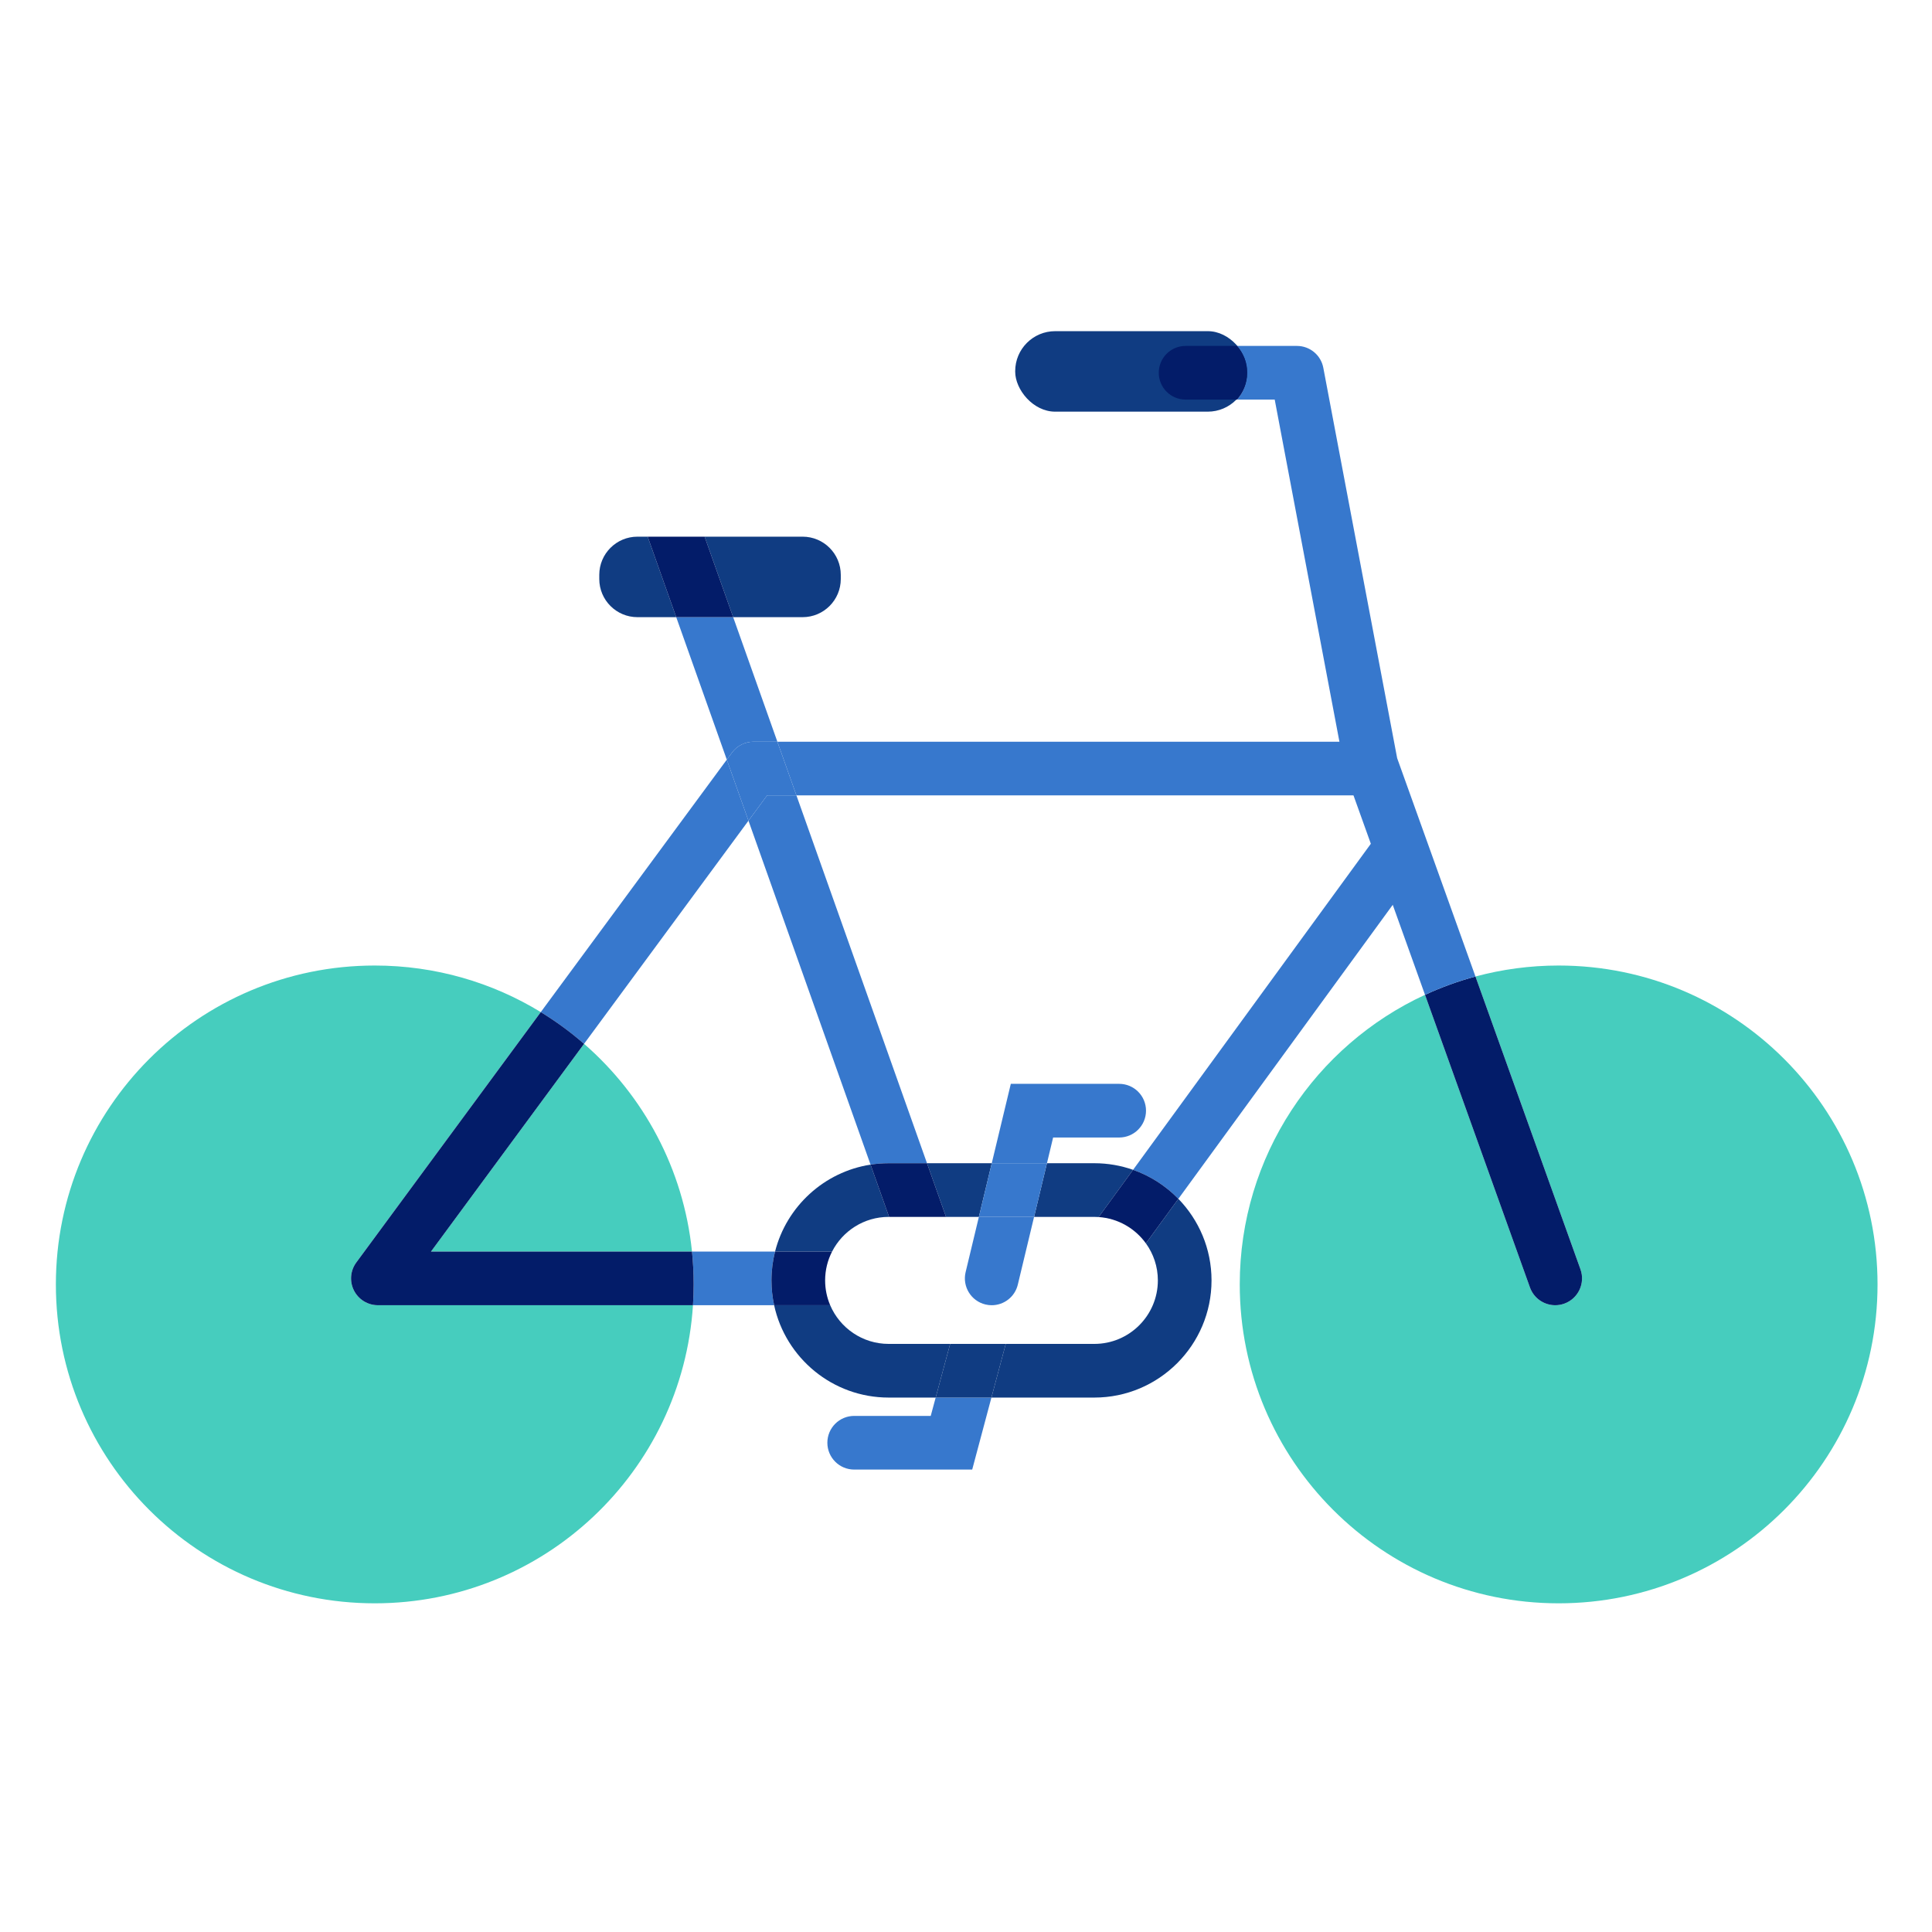 <?xml version="1.0" encoding="UTF-8"?><svg id="uuid-5c8a59aa-81d6-40df-aa6d-defda63db76d" xmlns="http://www.w3.org/2000/svg" viewBox="0 0 1080 1080"><defs><style>.uuid-5005dc7a-fea3-4611-861f-6daa31b4d1fe{fill:none;}.uuid-5005dc7a-fea3-4611-861f-6daa31b4d1fe,.uuid-05eecf7b-4b4a-4e46-8157-f73b2939c625,.uuid-10b64b4a-d3d5-471e-9494-daabf3a0b1e4,.uuid-806686ff-ee0e-44c3-8f0a-8424af8e7cd7,.uuid-2dc13d46-de7a-4b19-93df-4a0dc4375c12{stroke-width:0px;}.uuid-05eecf7b-4b4a-4e46-8157-f73b2939c625{fill:#031c69;}.uuid-10b64b4a-d3d5-471e-9494-daabf3a0b1e4{fill:#46cdbe;}.uuid-806686ff-ee0e-44c3-8f0a-8424af8e7cd7{fill:#3778cd;}.uuid-2dc13d46-de7a-4b19-93df-4a0dc4375c12{fill:#103c82;}</style></defs><path class="uuid-10b64b4a-d3d5-471e-9494-daabf3a0b1e4" d="M871.292,539.736c-16.088,0-31.673,2.144-46.499,6.139l58.701,163.686c2.796,7.798-1.258,16.387-9.056,19.183-1.672.601-3.382.885-5.063.885-6.154.001-11.923-3.814-14.12-9.94l-58.663-163.58c-61.137,28.258-103.563,90.115-103.563,161.891,0,98.452,79.811,178.264,178.263,178.264s178.264-79.811,178.264-178.264-79.811-178.264-178.264-178.264Z"/><path class="uuid-05eecf7b-4b4a-4e46-8157-f73b2939c625" d="M869.375,729.629c1.681,0,3.391-.284,5.063-.885,7.798-2.796,11.853-11.385,9.056-19.183l-58.701-163.686c-9.757,2.63-19.183,6.064-28.201,10.233l58.663,163.58c2.197,6.126,7.966,9.941,14.12,9.94Z"/><rect class="uuid-2dc13d46-de7a-4b19-93df-4a0dc4375c12" x="567.5" y="185.122" width="130" height="45" rx="22.35" ry="22.35"/><path class="uuid-806686ff-ee0e-44c3-8f0a-8424af8e7cd7" d="M781.015,423.8l-41.276-218.213c-1.34-7.083-7.53-12.212-14.739-12.212h-33.467c3.509,3.947,5.644,9.143,5.644,14.84v.3c0,5.706-2.142,10.91-5.661,14.86h21.055l39.186,207.163c.146.773.354,1.534.619,2.275l44.216,123.295c9.019-4.168,18.444-7.603,28.201-10.233l-43.779-122.076Z"/><path class="uuid-05eecf7b-4b4a-4e46-8157-f73b2939c625" d="M697.177,208.215c0-5.697-2.135-10.893-5.644-14.84h-28.776c-8.288,0-15.005,6.721-15,15.008v0c.005,8.281,6.719,14.992,15,14.992h28.76c3.519-3.95,5.661-9.153,5.661-14.86v-.3Z"/><path class="uuid-5005dc7a-fea3-4611-861f-6daa31b4d1fe" d="M486.642,651.032l-68.242-192.253-91.903,124.726c33.199,28.904,55.596,69.895,60.329,116.12h46.437c6.393-25.156,27.378-44.548,53.378-48.593Z"/><path class="uuid-5005dc7a-fea3-4611-861f-6daa31b4d1fe" d="M578.051,680.25l-9.09,37.876c-1.651,6.879-7.797,11.502-14.574,11.503-1.159,0-2.336-.136-3.513-.418-8.056-1.934-13.019-10.031-11.085-18.087l7.41-30.874h-18.352l.922,2.597c2.769,7.808-1.315,16.383-9.123,19.151-1.657.588-3.35.867-5.014.867-6.174,0-11.956-3.84-14.138-9.989l-4.482-12.627h-.263c-13.771,0-25.726,7.886-31.61,19.375h17.869c8.284,0,15,6.716,15,15s-6.716,15-15,15h-18.933c5.413,12.7,18.02,21.625,32.674,21.625h34.392l2.669-9.891c2.089-8.017,10.284-12.82,18.297-10.733,8.017,2.089,12.822,10.281,10.733,18.298l-.621,2.327h49.53c19.575,0,35.5-15.925,35.5-35.5,0-7.724-2.487-14.874-6.692-20.708l-4.025,5.521c-2.936,4.029-7.504,6.167-12.135,6.167-3.064,0-6.155-.936-8.821-2.878-6.695-4.879-8.168-14.262-3.29-20.957l1.863-2.555c-.794-.053-1.592-.09-2.399-.09h-33.699Z"/><path class="uuid-806686ff-ee0e-44c3-8f0a-8424af8e7cd7" d="M421.25,414.625h13.309l-24.714-69.625h-31.831l28.272,79.648,2.889-3.921c2.827-3.837,7.31-6.102,12.076-6.102Z"/><path class="uuid-806686ff-ee0e-44c3-8f0a-8424af8e7cd7" d="M418.4,458.779l68.242,192.253c3.296-.513,6.671-.782,10.108-.782h21.448l-72.99-205.625h-16.379l-10.43,14.154Z"/><path class="uuid-2dc13d46-de7a-4b19-93df-4a0dc4375c12" d="M356.345,300c-11.789,0-21.345,9.557-21.345,21.345v2.309c0,11.789,9.557,21.345,21.345,21.345h21.668l-15.961-45h-5.707Z"/><path class="uuid-2dc13d46-de7a-4b19-93df-4a0dc4375c12" d="M448.655,345c11.789,0,21.345-9.557,21.345-21.345v-2.309c0-11.789-9.557-21.345-21.345-21.345h-54.771l15.961,45h38.81Z"/><polygon class="uuid-05eecf7b-4b4a-4e46-8157-f73b2939c625" points="393.884 300 362.052 300 378.013 345 409.845 345 393.884 300"/><path class="uuid-10b64b4a-d3d5-471e-9494-daabf3a0b1e4" d="M326.497,583.505l-85.562,116.12h145.891c-4.734-46.225-27.131-87.216-60.329-116.12Z"/><path class="uuid-10b64b4a-d3d5-471e-9494-daabf3a0b1e4" d="M197.862,721.39c-2.552-5.05-2.045-11.107,1.312-15.663l103.125-139.955c-27.032-16.514-58.803-26.035-92.8-26.035-98.452,0-178.264,79.811-178.264,178.264s79.811,178.264,178.264,178.264c94.545,0,171.886-73.607,177.876-166.639h-176.126c-5.659,0-10.836-3.185-13.388-8.235Z"/><path class="uuid-806686ff-ee0e-44c3-8f0a-8424af8e7cd7" d="M760.625,444.625c8.284,0,15-6.716,15-15s-6.716-15-15-15h-326.066l10.649,30h315.417Z"/><path class="uuid-806686ff-ee0e-44c3-8f0a-8424af8e7cd7" d="M418.4,458.779l-12.115-34.131-103.985,141.123c8.569,5.235,16.661,11.173,24.197,17.734l91.903-124.726Z"/><path class="uuid-806686ff-ee0e-44c3-8f0a-8424af8e7cd7" d="M428.83,444.625h16.379l-10.649-30h-13.309c-4.766,0-9.249,2.265-12.076,6.102l-2.889,3.921,12.115,34.131,10.43-14.154Z"/><path class="uuid-806686ff-ee0e-44c3-8f0a-8424af8e7cd7" d="M433.264,699.625h-46.437c.619,6.041.937,12.171.937,18.375,0,3.907-.14,7.781-.387,11.625h45.367c-.969-4.475-1.493-9.114-1.493-13.875,0-5.563.702-10.964,2.014-16.125Z"/><path class="uuid-05eecf7b-4b4a-4e46-8157-f73b2939c625" d="M386.826,699.625h-145.891l85.562-116.12c-7.536-6.561-15.628-12.499-24.197-17.734l-103.125,139.955c-3.357,4.556-3.864,10.613-1.312,15.663,2.552,5.051,7.729,8.235,13.388,8.235h176.126c.248-3.844.387-7.718.387-11.625,0-6.204-.319-12.334-.937-18.375Z"/><path class="uuid-2dc13d46-de7a-4b19-93df-4a0dc4375c12" d="M496.75,680.25h.263l-10.371-29.218c-26,4.045-46.985,23.437-53.378,48.593h31.876c5.885-11.489,17.84-19.375,31.61-19.375Z"/><polygon class="uuid-2dc13d46-de7a-4b19-93df-4a0dc4375c12" points="547.199 680.25 554.399 650.25 518.198 650.25 528.847 680.25 547.199 680.25"/><path class="uuid-2dc13d46-de7a-4b19-93df-4a0dc4375c12" d="M611.75,680.25c.807,0,1.605.037,2.399.09l19.248-26.397c-6.781-2.382-14.062-3.693-21.647-3.693h-26.499l-7.2,30h33.699Z"/><path class="uuid-2dc13d46-de7a-4b19-93df-4a0dc4375c12" d="M647.25,715.75c0,19.575-15.925,35.5-35.5,35.5h-49.53l-8.008,30h57.539c36.117,0,65.5-29.383,65.5-65.5,0-17.714-7.079-33.796-18.543-45.598l-18.15,24.89c4.205,5.833,6.692,12.983,6.692,20.708Z"/><path class="uuid-2dc13d46-de7a-4b19-93df-4a0dc4375c12" d="M496.75,751.25c-14.654,0-27.261-8.925-32.674-21.625h-31.333c6.384,29.473,32.651,51.625,64.007,51.625h26.298l8.094-30h-34.392Z"/><path class="uuid-05eecf7b-4b4a-4e46-8157-f73b2939c625" d="M486.642,651.032l10.371,29.218h31.834l-10.649-30h-21.448c-3.437,0-6.812.27-10.108.782Z"/><path class="uuid-05eecf7b-4b4a-4e46-8157-f73b2939c625" d="M461.25,715.75c0-5.804,1.409-11.283,3.89-16.125h-31.876c-1.311,5.161-2.014,10.562-2.014,16.125,0,4.761.524,9.4,1.493,13.875h31.333c-1.818-4.265-2.826-8.954-2.826-13.875Z"/><path class="uuid-806686ff-ee0e-44c3-8f0a-8424af8e7cd7" d="M520.283,791.5h-42.783c-8.284,0-15,6.716-15,15s6.716,15,15,15h65.967l10.744-40.25h-31.163l-2.765,10.25Z"/><polygon class="uuid-2dc13d46-de7a-4b19-93df-4a0dc4375c12" points="531.142 751.25 523.048 781.25 554.211 781.25 562.22 751.25 531.142 751.25"/><path class="uuid-806686ff-ee0e-44c3-8f0a-8424af8e7cd7" d="M550.875,729.211c1.176.282,2.354.418,3.513.418,6.776-.001,12.923-4.624,14.574-11.503l9.09-37.876h-30.853l-7.41,30.874c-1.933,8.056,3.03,16.153,11.085,18.087Z"/><path class="uuid-806686ff-ee0e-44c3-8f0a-8424af8e7cd7" d="M588.701,635.875h36.924c8.284,0,15-6.716,15-15s-6.716-15-15-15h-60.576l-10.65,44.375h30.852l3.45-14.375Z"/><polygon class="uuid-806686ff-ee0e-44c3-8f0a-8424af8e7cd7" points="578.051 680.25 585.251 650.25 554.399 650.25 547.199 680.25 578.051 680.25"/><path class="uuid-806686ff-ee0e-44c3-8f0a-8424af8e7cd7" d="M790.642,463.747c-6.695-4.878-16.078-3.406-20.957,3.29l-136.288,186.906c9.672,3.398,18.309,9.001,25.31,16.209l135.224-185.448c4.878-6.695,3.406-16.078-3.29-20.957Z"/><path class="uuid-05eecf7b-4b4a-4e46-8157-f73b2939c625" d="M633.397,653.943l-19.248,26.397c10.862.729,20.396,6.362,26.408,14.702l18.15-24.89c-7.001-7.208-15.638-12.812-25.31-16.209Z"/></svg>